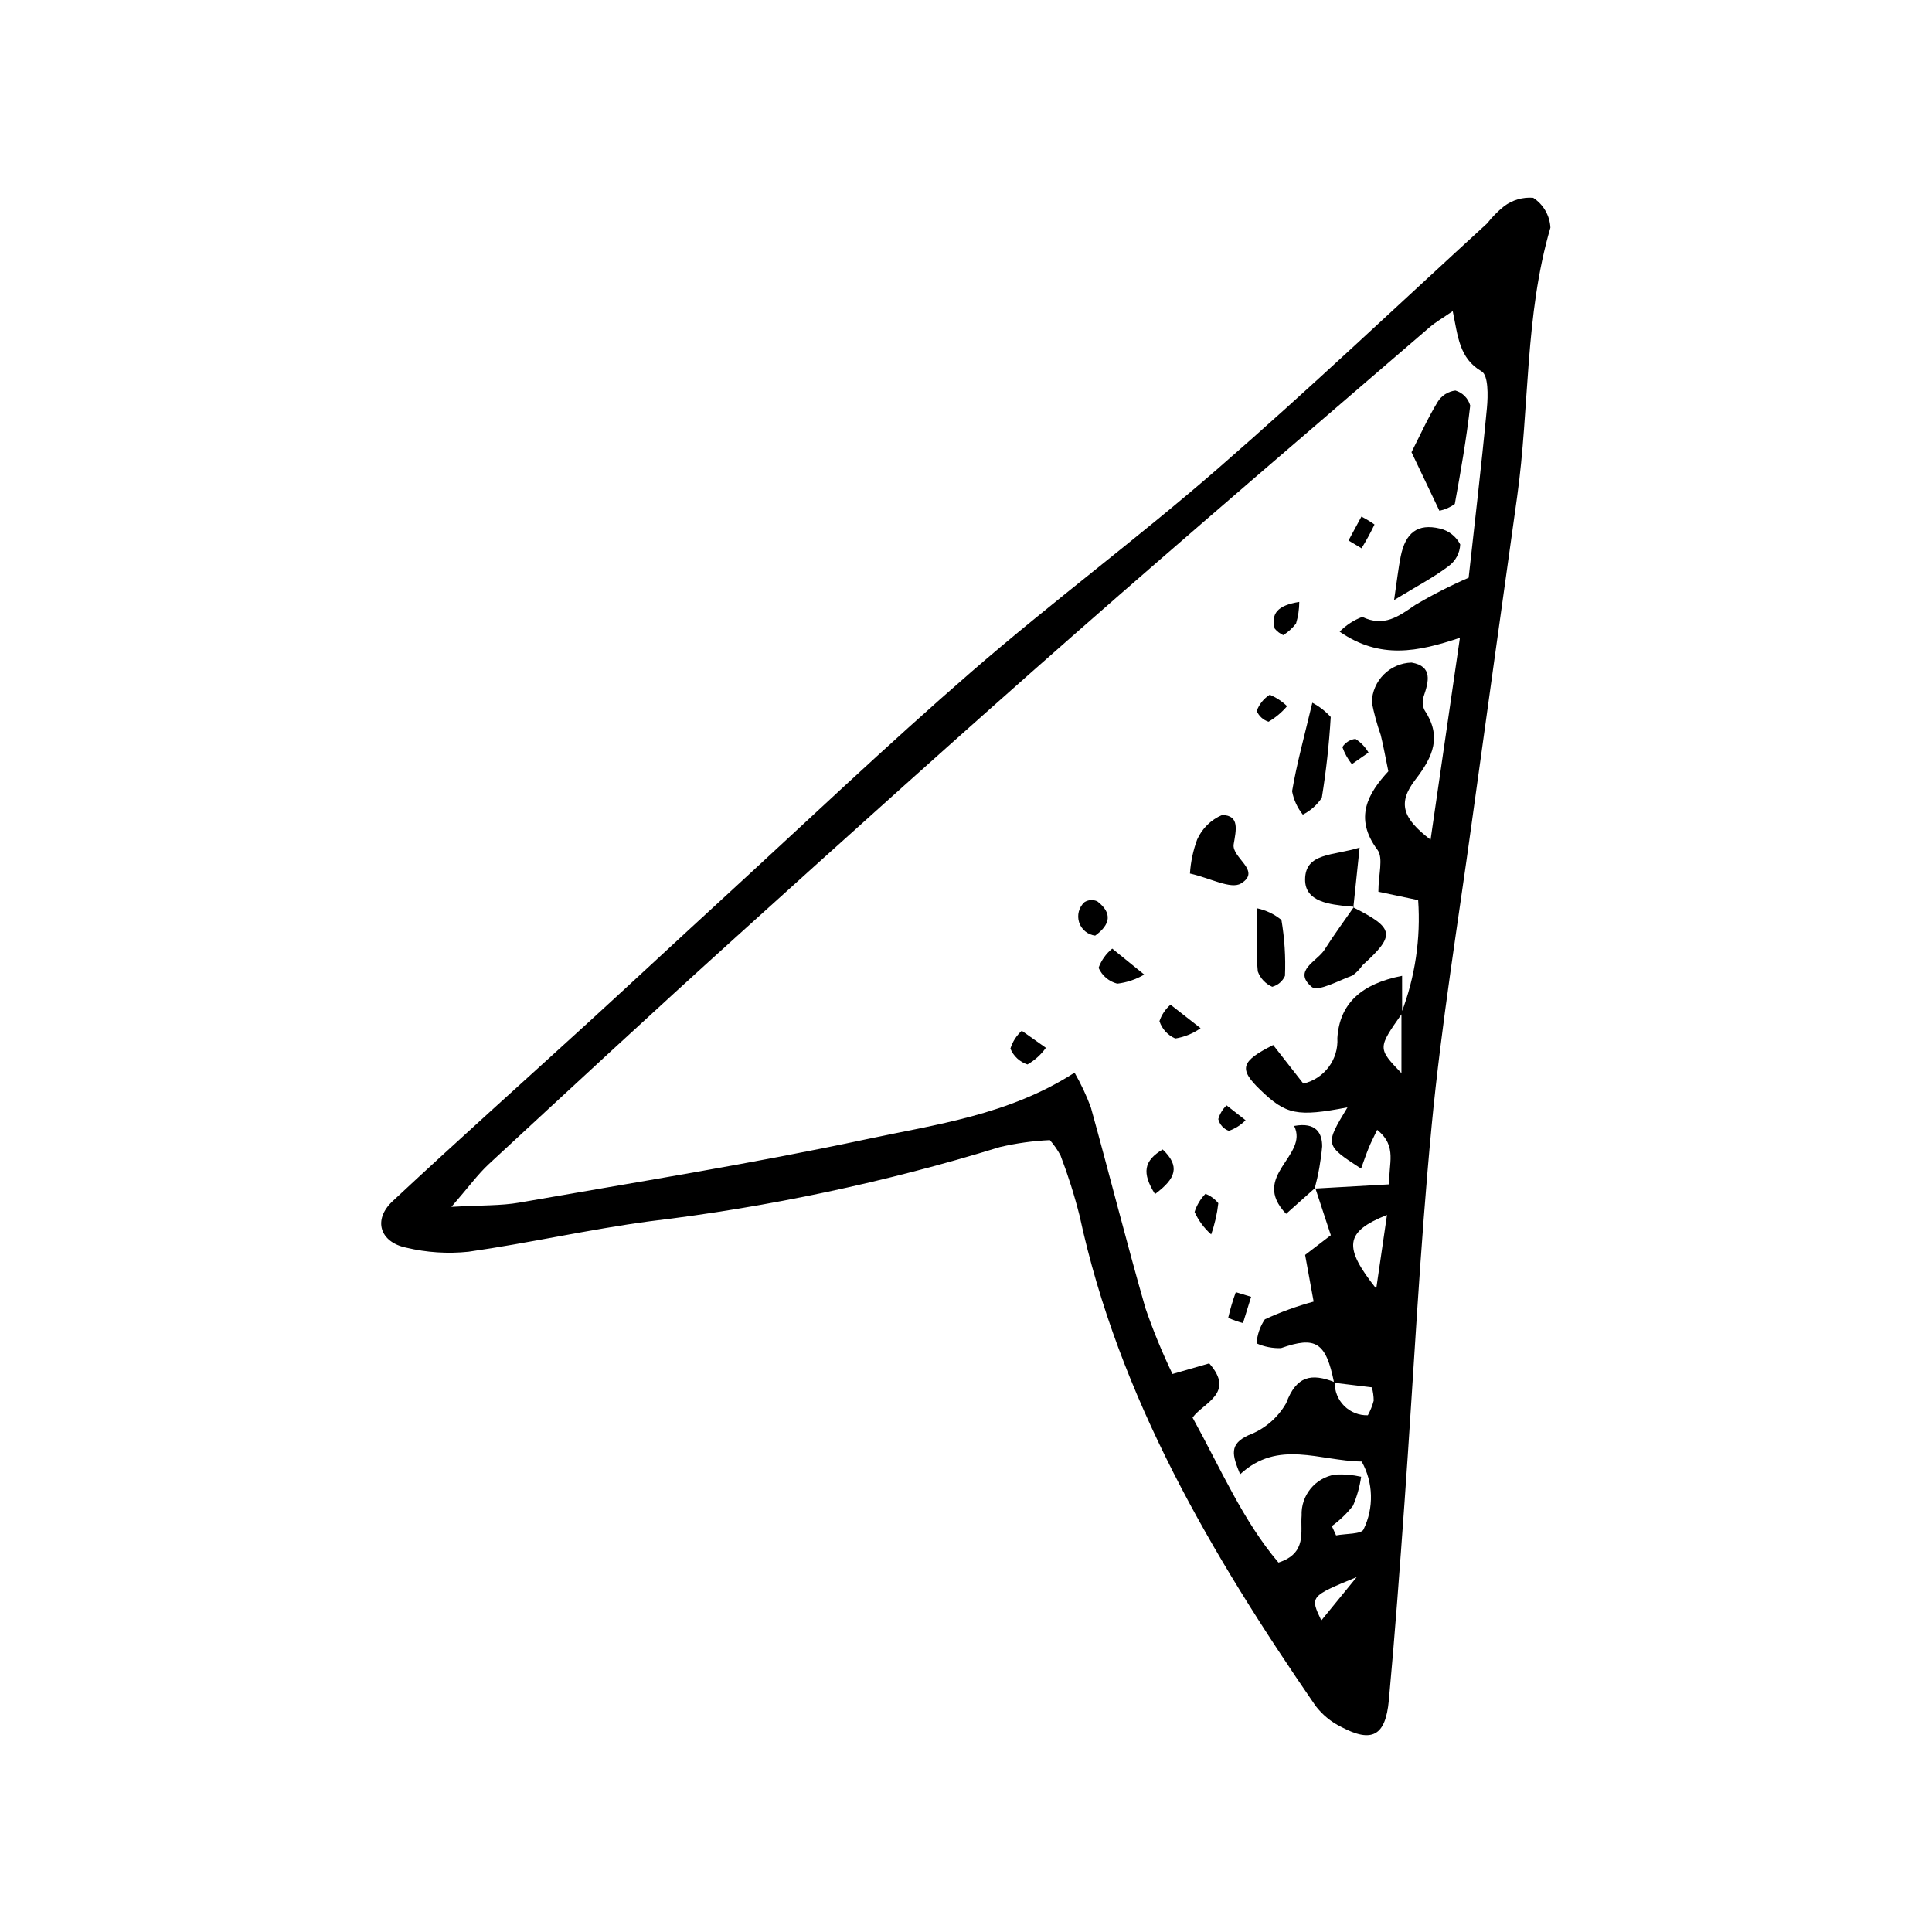 <?xml version="1.0" encoding="UTF-8"?>
<!-- Uploaded to: ICON Repo, www.svgrepo.com, Generator: ICON Repo Mixer Tools -->
<svg fill="#000000" width="800px" height="800px" version="1.1" viewBox="144 144 512 512" xmlns="http://www.w3.org/2000/svg">
 <g>
  <path d="m422.23 446.14c-4.469 0.207-8.906 0.824-13.262 1.844-30.262 9.324-61.301 15.906-92.742 19.664-16.078 2.144-31.957 5.777-48.02 8.066v0.004c-5.531 0.582-11.121 0.219-16.535-1.07-7.055-1.465-8.867-7.422-3.637-12.309 17.18-16.043 34.715-31.703 52.066-47.562 11.688-10.684 23.266-21.488 34.938-32.191 22.094-20.262 43.816-40.957 66.449-60.598 21.328-18.508 44.078-35.375 65.383-53.91 24.223-21.07 47.539-43.184 71.227-64.871h0.004c1.316-1.684 2.82-3.207 4.484-4.543 2.215-1.668 4.961-2.465 7.723-2.246 2.703 1.754 4.402 4.695 4.57 7.91-6.836 23.324-5.5 47.59-8.82 71.289-4.035 28.816-8.047 57.637-12.031 86.461-3.66 26.676-8.035 53.289-10.605 80.07-3.195 33.234-4.809 66.621-7.203 99.938-1.258 17.516-2.539 35.039-4.16 52.523-0.879 9.469-4.481 11.355-12.645 7.035l-0.004-0.004c-2.668-1.312-4.992-3.231-6.793-5.594-27.551-40.082-52.129-81.605-62.539-129.96h-0.004c-1.363-5.391-3.043-10.695-5.027-15.891-0.785-1.449-1.73-2.809-2.816-4.051zm93.168-33.734c3.633-9.512 5.141-19.703 4.426-29.863-4.082-0.859-7.562-1.594-10.539-2.223 0-4.527 1.379-8.934-0.242-11.105-6.356-8.512-2.441-15.035 2.883-20.812-0.793-3.828-1.312-6.769-2.027-9.664v0.004c-0.992-2.816-1.777-5.699-2.356-8.625 0.156-5.754 4.789-10.383 10.547-10.531 5.644 0.977 4.535 5.012 3.199 8.965v-0.004c-0.414 1.191-0.336 2.5 0.219 3.633 4.598 6.938 2.352 12.25-2.41 18.418-4.856 6.293-3.328 10.32 4.016 15.938 2.582-17.758 5.082-34.949 7.777-53.512-11.168 3.727-21.121 5.789-31.871-1.625l0.004-0.004c1.691-1.723 3.738-3.059 5.996-3.91 5.762 2.766 9.625-0.129 14.012-3.152 4.57-2.703 9.301-5.117 14.172-7.231 1.496-13.598 3.356-29.273 4.844-44.984 0.312-3.281 0.383-8.656-1.395-9.688-6.016-3.492-6.289-9.441-7.664-15.977-2.773 1.918-4.57 2.934-6.106 4.258-31.43 27.098-63.012 54.027-94.184 81.418-30.207 26.547-60.082 53.473-89.922 80.43-21.891 19.777-43.527 39.844-65.18 59.883-2.973 2.75-5.379 6.106-9.969 11.391 8.059-0.469 13.105-0.273 17.969-1.125 30.711-5.383 61.531-10.293 92.008-16.801 18.445-3.938 37.613-6.383 55.164-17.641v0.004c1.688 2.934 3.129 6 4.309 9.168 4.922 17.723 9.398 35.57 14.477 53.246 2.047 5.949 4.438 11.77 7.164 17.441 4.121-1.191 7.137-2.059 9.738-2.812 6.992 7.914-1.582 10.422-4.414 14.363 7.519 13.633 13.348 27.336 22.766 38.418 7.656-2.477 5.769-8.188 6.133-12.422l0.004-0.004c-0.234-5.356 3.582-10.035 8.875-10.891 2.312-0.133 4.633 0.059 6.894 0.574-0.371 2.641-1.094 5.219-2.152 7.672-1.609 2.051-3.496 3.871-5.609 5.406l1.121 2.469c2.527-0.496 6.762-0.301 7.285-1.602 2.781-5.715 2.594-12.426-0.496-17.977-11.203-0.152-22.121-5.957-32.223 3.383-2.137-5.231-2.934-7.984 2.258-10.379v0.004c4.207-1.582 7.731-4.582 9.957-8.484 2.715-7.297 6.738-7.961 12.863-5.547-0.062 2.344 0.84 4.613 2.5 6.273 1.66 1.66 3.93 2.562 6.273 2.496 0.672-1.223 1.195-2.523 1.551-3.871-0.004-1.195-0.168-2.383-0.492-3.535-3.504-0.422-6.75-0.816-10-1.207-2.172-10.809-4.875-12.41-14.055-9.191-2.227 0.086-4.445-0.344-6.481-1.25 0.148-2.281 0.902-4.481 2.188-6.371 4.168-1.93 8.492-3.504 12.926-4.703-0.73-3.996-1.473-8.07-2.258-12.367 2.398-1.84 4.641-3.559 6.812-5.223-1.484-4.519-2.809-8.539-4.133-12.559l-0.148 0.195c6.449-0.363 12.902-0.727 19.793-1.117-0.352-5.379 2.273-10.023-3.234-14.449-1 2.117-1.668 3.383-2.203 4.699-0.719 1.773-1.332 3.586-2.059 5.574-9.629-6.269-9.629-6.269-3.598-16.23-13.383 2.555-16.262 1.973-23.141-4.668-5.734-5.535-5.156-7.527 3.449-11.855 2.727 3.488 5.453 6.977 7.992 10.227l-0.004-0.004c5.551-1.281 9.363-6.383 9.02-12.066 0.57-9.125 6.328-14.387 17.152-16.492 0 3.488 0 6.715 0.008 9.949-6.5 9.238-6.5 9.238-0.18 15.844zm-3.832 53.574c-11.293 4.465-11.543 8.574-2.848 19.527 0.793-5.445 1.738-11.93 2.848-19.527zm-17.406 107.46c2.801-3.434 5.387-6.598 9.383-11.496-12.395 5.117-12.395 5.117-9.383 11.496z"/>
  <path d="m525.46 279.36c-2.769-5.809-5.066-10.625-7.398-15.523 2.219-4.363 4.293-8.98 6.898-13.27h-0.004c1.023-1.699 2.773-2.832 4.738-3.074 1.914 0.559 3.398 2.066 3.93 3.988-0.992 8.738-2.504 17.422-4.086 26.078-1.219 0.887-2.609 1.496-4.078 1.801z"/>
  <path d="m502.65 384.47c10.957 5.527 11.238 7.336 2.426 15.332h0.004c-0.719 1.035-1.605 1.945-2.617 2.695-3.648 1.332-9.195 4.418-10.832 3.047-5.137-4.324 1.422-6.754 3.383-9.859 2.457-3.891 5.199-7.598 7.82-11.383z"/>
  <path d="m491.78 330.23c1.836 0.965 3.488 2.242 4.879 3.777-0.422 7.176-1.211 14.324-2.363 21.418-1.27 1.895-3 3.43-5.035 4.461-1.445-1.801-2.422-3.93-2.844-6.199 1.227-7.285 3.223-14.445 5.363-23.457z"/>
  <path d="m513.45 303.02c0.77-5.164 1.113-8.395 1.754-11.57 1.266-6.297 4.504-8.793 10.383-7.379l0.004-0.004c2.328 0.539 4.297 2.082 5.383 4.211-0.098 2.301-1.246 4.43-3.113 5.773-3.859 2.922-8.215 5.191-14.41 8.969z"/>
  <path d="m492.56 458.79c-2.418 2.156-4.836 4.312-7.727 6.891-9.648-10.105 6.094-15.34 2.129-23.297 5.856-1.086 7.473 1.957 7.426 5.496h-0.004c-0.336 3.754-1 7.469-1.977 11.105z"/>
  <path d="m459.35 375.49c0.195-3.082 0.84-6.117 1.914-9.016 1.305-2.922 3.668-5.242 6.613-6.488 4.707 0.074 3.68 4.055 3.066 7.727-0.609 3.629 7.531 7.047 1.922 10.422-2.676 1.613-8.168-1.449-13.516-2.644z"/>
  <path d="m502.84 384.3c-0.422-0.027-0.848-0.047-1.27-0.09-5.125-0.527-11.734-1.145-11.703-7.133 0.039-7.141 7.406-6.262 14.445-8.457-0.66 6.328-1.16 11.086-1.656 15.848z"/>
  <path d="m477.15 384.71c2.363 0.5 4.574 1.559 6.445 3.09 0.832 4.891 1.145 9.855 0.938 14.812-0.629 1.426-1.871 2.492-3.379 2.898-1.777-0.777-3.16-2.25-3.824-4.07-0.492-4.746-0.18-9.574-0.18-16.73z"/>
  <path d="m447.23 402.27c-2.188 1.293-4.625 2.109-7.148 2.406-2.207-0.566-4.031-2.113-4.949-4.195 0.727-1.992 1.977-3.75 3.621-5.09 1.738 1.41 3.477 2.82 8.477 6.879z"/>
  <path d="m421.17 421.68c-1.285 1.812-2.953 3.316-4.887 4.41-2.047-0.668-3.699-2.203-4.516-4.195 0.559-1.824 1.602-3.457 3.016-4.734 1.844 1.305 3.688 2.609 6.387 4.519z"/>
  <path d="m450.09 460.44c-3.539-5.625-2.973-8.84 2.031-11.82 4.644 4.438 3.598 7.633-2.031 11.82z"/>
  <path d="m434.23 391.95c-1.98-0.242-3.641-1.617-4.254-3.519-0.609-1.902-0.062-3.984 1.406-5.34 1.027-0.66 2.324-0.742 3.426-0.219 4.062 3.125 3.441 6.168-0.578 9.078z"/>
  <path d="m462.17 416.48c-1.996 1.41-4.289 2.344-6.703 2.731-1.996-0.855-3.527-2.527-4.199-4.594 0.57-1.691 1.582-3.199 2.934-4.367 1.738 1.359 3.481 2.719 7.969 6.231z"/>
  <path d="m464.97 471.13c-1.863-1.648-3.359-3.676-4.391-5.938 0.566-1.812 1.555-3.461 2.879-4.816 1.336 0.516 2.512 1.375 3.41 2.492-0.316 2.816-0.953 5.59-1.898 8.262z"/>
  <path d="m475.56 487.67c-0.719 2.32-1.434 4.637-2.152 6.957v-0.004c-1.344-0.348-2.652-0.812-3.918-1.387 0.527-2.305 1.199-4.578 2.012-6.797z"/>
  <path d="m488.32 303.51c-0.008 1.945-0.297 3.883-0.863 5.746-0.945 1.203-2.086 2.238-3.375 3.062-0.871-0.402-1.645-0.988-2.258-1.727-1.035-3.981 0.691-6.156 6.496-7.082z"/>
  <path d="m485.09 331.14c-1.395 1.645-3.055 3.039-4.914 4.125-1.41-0.453-2.551-1.492-3.137-2.852 0.648-1.773 1.859-3.281 3.449-4.293 1.711 0.707 3.269 1.734 4.602 3.019z"/>
  <path d="m506.67 343.43c-1.973 1.379-3.195 2.231-4.418 3.086l0.004-0.004c-1.082-1.359-1.93-2.891-2.512-4.531 0.77-1.207 2.043-2.004 3.465-2.164 1.426 0.91 2.613 2.148 3.461 3.613z"/>
  <path d="m501.37 287.23c1.141-2.109 2.281-4.219 3.422-6.328v0.004c1.207 0.609 2.363 1.309 3.465 2.09-1.027 2.164-2.176 4.269-3.441 6.305-1.148-0.688-2.297-1.379-3.445-2.07z"/>
  <path d="m474.09 440.87c-1.238 1.27-2.754 2.231-4.426 2.812-1.402-0.5-2.453-1.672-2.805-3.113 0.398-1.383 1.152-2.641 2.188-3.644 1.375 1.078 2.75 2.152 5.043 3.945z"/>
 </g>
</svg>